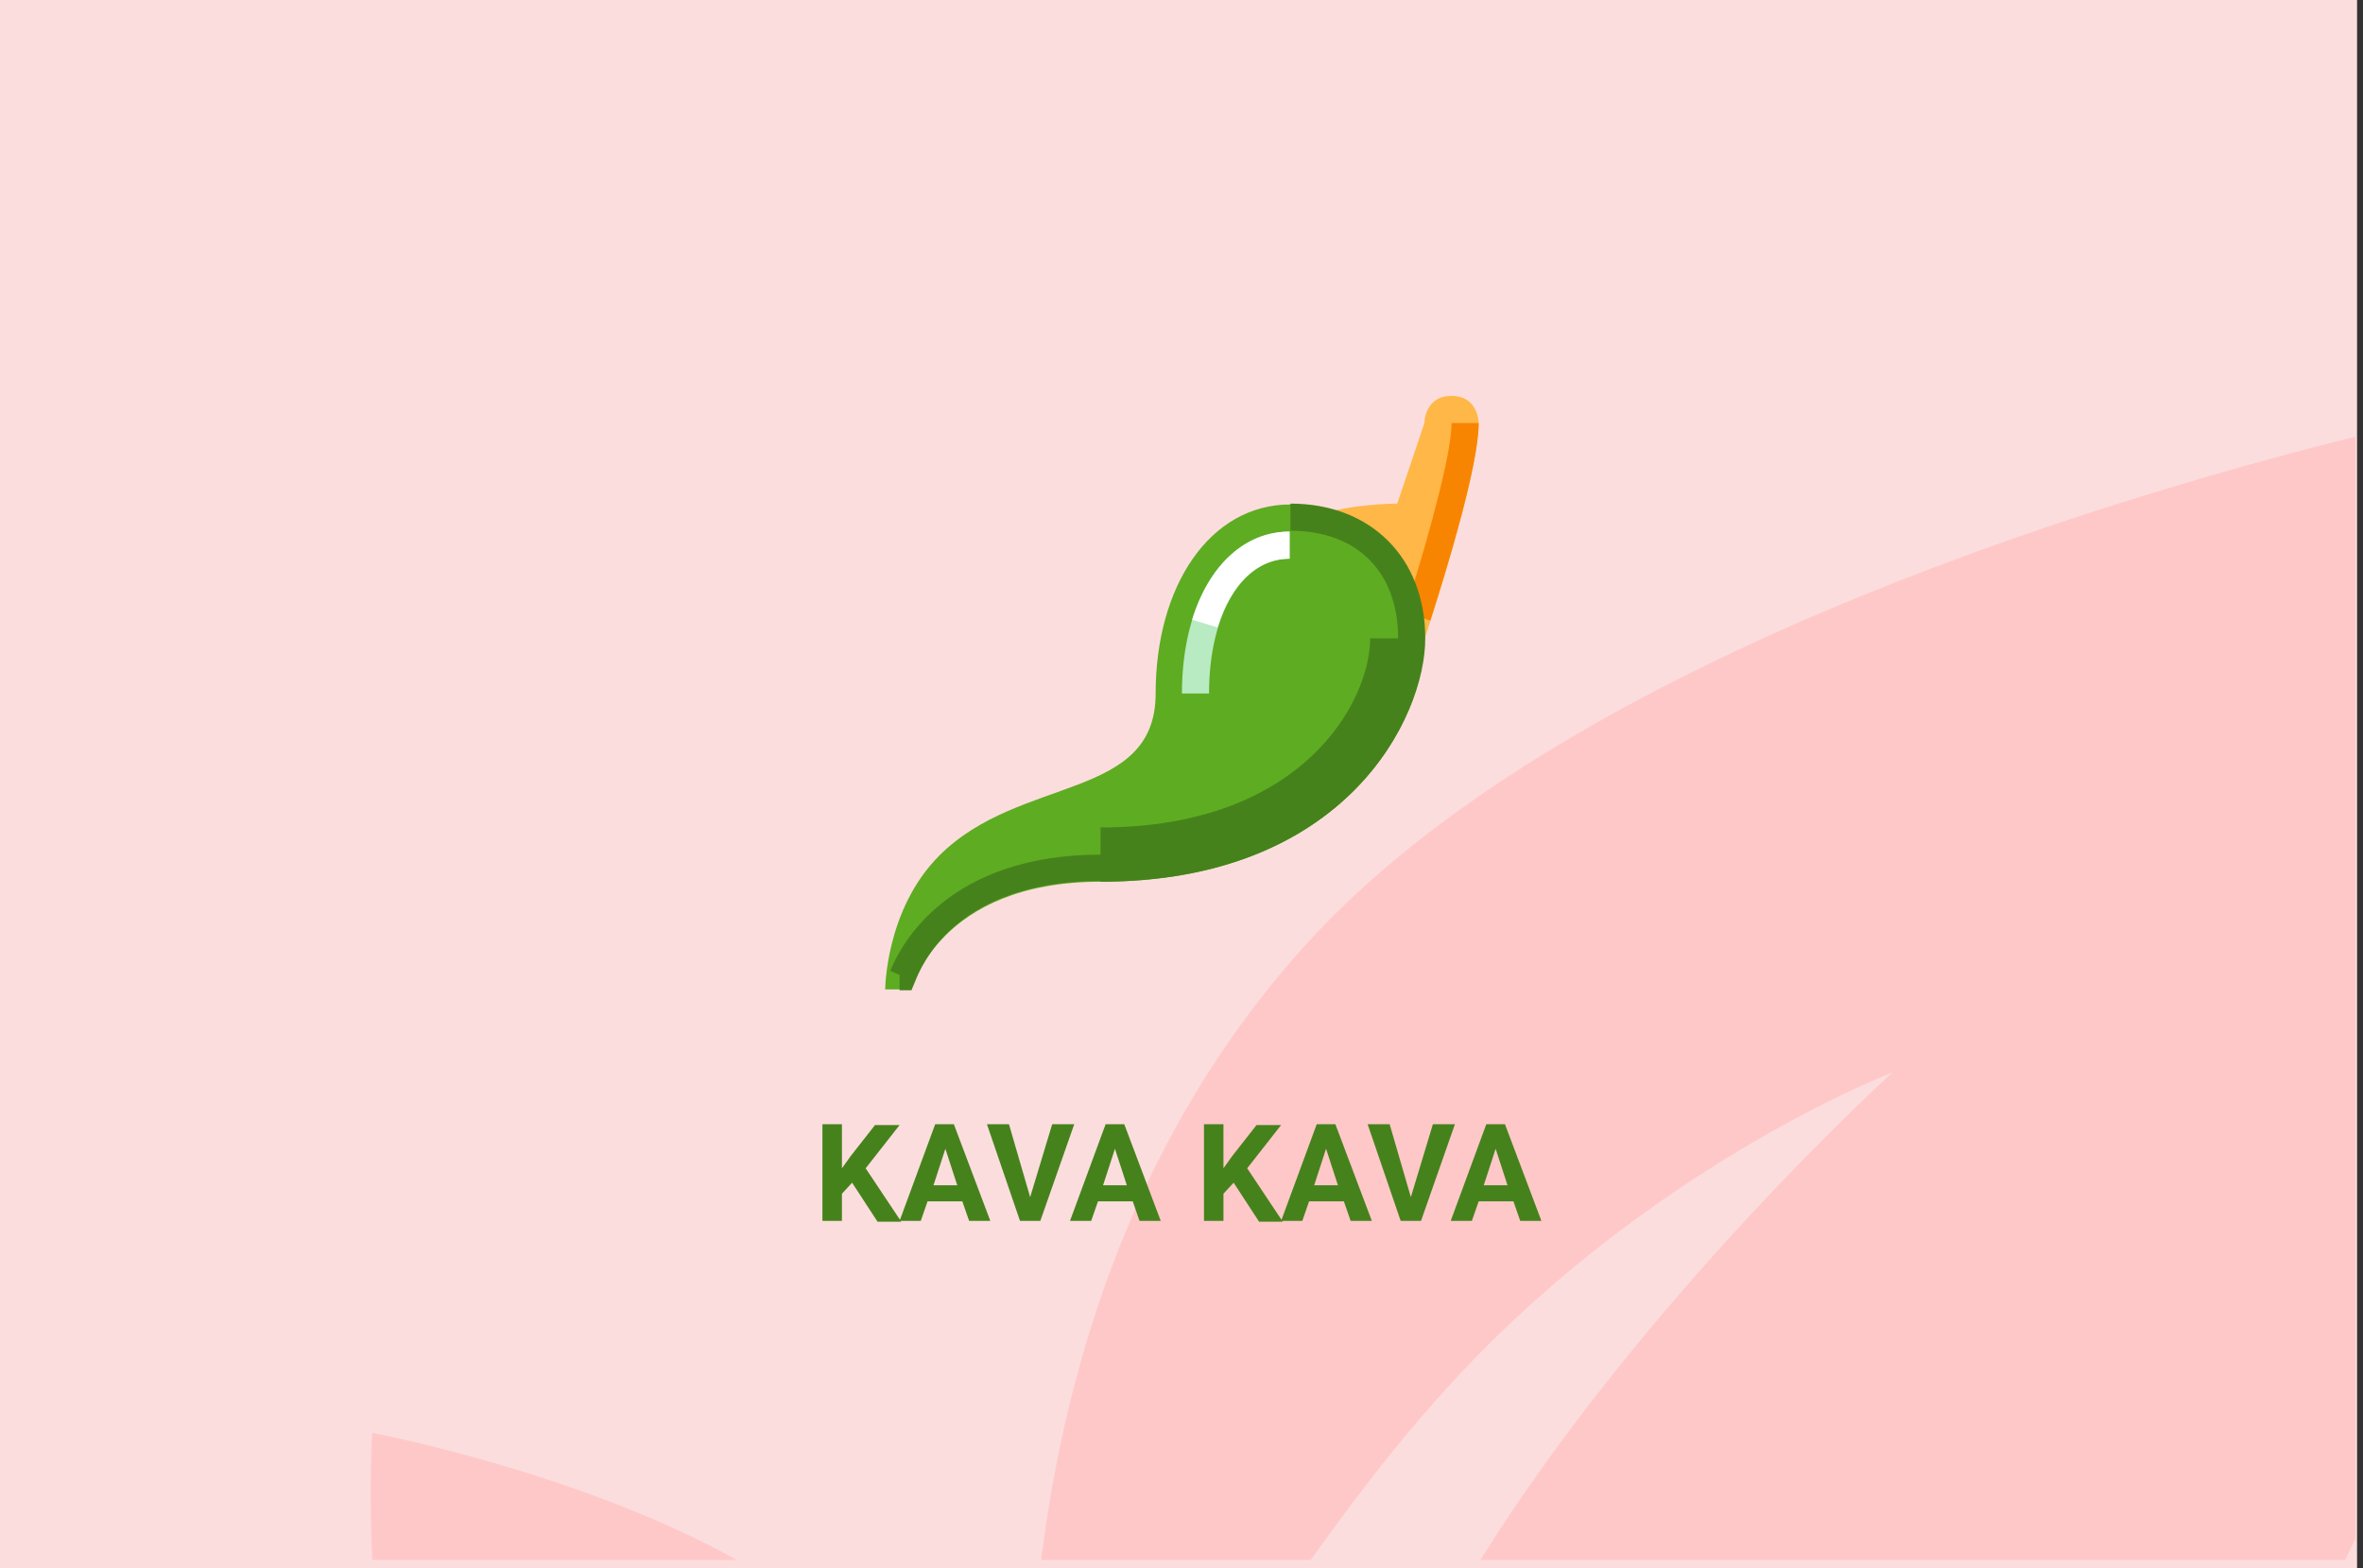 <?xml version="1.0" encoding="utf-8"?>
<!-- Generator: Adobe Illustrator 16.0.4, SVG Export Plug-In . SVG Version: 6.00 Build 0)  -->
<!DOCTYPE svg PUBLIC "-//W3C//DTD SVG 1.1//EN" "http://www.w3.org/Graphics/SVG/1.1/DTD/svg11.dtd">
<svg version="1.1" id="Слой_1" xmlns="http://www.w3.org/2000/svg" xmlns:xlink="http://www.w3.org/1999/xlink" x="0px" y="0px"
	 width="278.7px" height="185px" viewBox="0 0 278.7 185" enable-background="new 0 0 278.7 185" xml:space="preserve">
<rect x="0" y="0" width="278.7" height="185" fill="#333333" stroke="none"/>
<g id="Rectangle_756_1_" enable-background="new    ">
	<g id="Rectangle_756">
		<g>
			<rect fill="#FCDDDD" width="278" height="185"/>
		</g>
	</g>
</g>
<g id="Rectangle_757_copy_1_" enable-background="new    ">
	<g id="Rectangle_757_copy">
		<g>
			<path fill="#FFC8C8" d="M43.9,184h43c-18.6-10.4-43-15-43-15S43.5,175.2,43.9,184z M154.299,111.1
				C134,133.3,125.7,160.6,122.8,184h31.8c4.699-6.6,9.699-13.2,15-19.1c24-27.101,53.6-38.4,53.6-38.4S194,152.9,174.6,184h102
				c0.4-0.8,0.8-1.7,1.199-2.5v-130C246.1,59.4,184.1,78.5,154.299,111.1z"/>
		</g>
	</g>
</g>
<g>
	<path fill="#46821C" d="M100.5,139.5l-1.2,1.3v3.2H97v-11.4h2.3v5.2l1-1.399l2.9-3.7h2.9l-4,5.1l4.2,6.3h-2.8L100.5,139.5z"/>
	<path fill="#46821C" d="M113.5,141.7h-4.1l-0.8,2.3h-2.5l4.2-11.4h2.2l4.3,11.4h-2.5L113.5,141.7z M110.1,139.8h2.8l-1.4-4.3
		L110.1,139.8z"/>
	<path fill="#46821C" d="M121.5,141.2l2.6-8.601h2.6l-4,11.4h-2.4l-3.9-11.4h2.6L121.5,141.2z"/>
	<path fill="#46821C" d="M133.6,141.7h-4.1l-0.8,2.3h-2.5l4.2-11.4h2.2l4.3,11.4h-2.5L133.6,141.7z M130.1,139.8h2.8l-1.4-4.3
		L130.1,139.8z"/>
	<path fill="#46821C" d="M145.5,139.5l-1.201,1.3v3.2H142v-11.4h2.299v5.2l1-1.399l2.9-3.7h2.9l-4,5.1l4.199,6.3H148.5L145.5,139.5z
		"/>
	<path fill="#46821C" d="M158.5,141.7H154.4l-0.8,2.3h-2.5l4.199-11.4h2.201l4.299,11.4h-2.5L158.5,141.7z M155,139.8h2.799
		l-1.399-4.3L155,139.8z"/>
	<path fill="#46821C" d="M166.4,141.2L169,132.6h2.6l-4,11.4h-2.4l-3.9-11.4h2.601L166.4,141.2z"/>
	<path fill="#46821C" d="M178.5,141.7H174.4l-0.8,2.3h-2.5l4.199-11.4h2.201l4.299,11.4h-2.5L178.5,141.7z M175,139.8h2.799
		l-1.399-4.3L175,139.8z"/>
</g>
<g>
	<path fill="#FFB747" d="M168,49.9l-3.201,9.5c0,0-9.5,0-12.699,3.2L168,75.4c0,0,6.399-19.1,6.399-25.5c0,0,0-3.2-3.2-3.2
		C168,46.7,168,49.9,168,49.9z"/>
	<path fill="#F88501" d="M168.7,73.2l-3-1c3.4-10.8,5.5-19.1,5.5-22.3h3.2C174.4,54.8,170.799,66.6,168.7,73.2z"/>
	<path fill="#5EAC22" d="M104.4,116.8c0,0,0-9.5,6.4-15.899c9.5-9.5,25.5-6.4,25.5-19.101c0-12.7,6.4-22.3,15.9-22.3
		S168,65.9,168,75.4S158.5,104,129.8,104c-19.1,0-22.3,12.7-22.3,12.7h-3.1V116.8z"/>
	<path fill="#B8EBC2" d="M142.6,81.8h-3.2c0-11.2,5.2-19.1,12.7-19.1v3.2C146.5,65.9,142.6,72.4,142.6,81.8z"/>
	<path fill="#FFFFFF" d="M143.6,74l-3-0.9c2-6.5,6.3-10.4,11.5-10.4v3.2C148.299,65.9,145.2,68.8,143.6,74z"/>
	<path fill="#5EAC22" d="M164.799,75.4c0,8.3-8.6,25.5-35,25.5"/>
	<g>
		<path fill="#46821C" d="M129.8,104v-6.4c24,0,31.8-15,31.8-22.3h6.4C168,84.7,158.7,104,129.8,104z"/>
		<path fill="#46821C" d="M107.5,116.8h-1.4V115l-1.1-0.5c1.3-3.2,6.9-13.7,24.9-13.7c26.399,0,35-17.1,35-25.5
			c0-7.9-4.899-12.7-12.7-12.7v-3.2c9.5,0,15.9,6.4,15.9,15.9c0,9.3-9.301,28.601-38.2,28.601c-15.6,0-20.5,8.199-21.9,11.699
			L107.5,116.8z"/>
	</g>
</g>
</svg>
